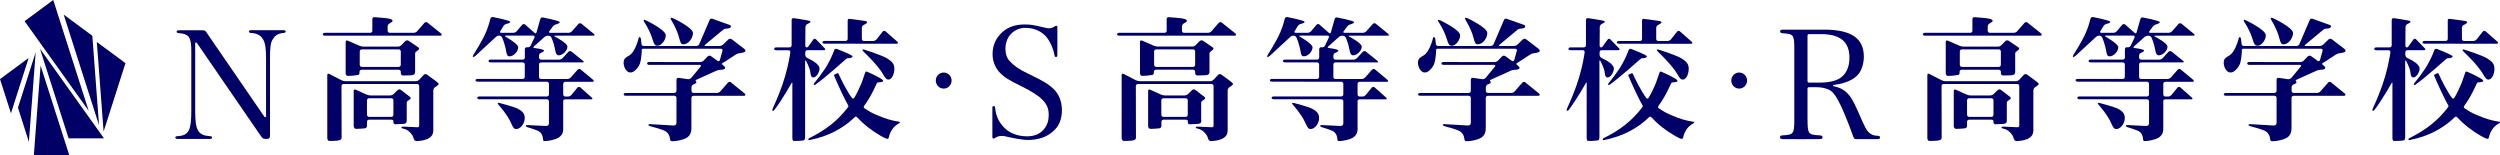 <svg width="290" height="18" viewBox="0 0 290 18" fill="none" xmlns="http://www.w3.org/2000/svg">
<g clip-path="url(#clip0_11339_22091)">
<g clip-path="url(#clip1_11339_22091)">
<path d="M40.99 10.286C40.99 10.286 40.99 10.286 40.995 10.286H40.99ZM46.822 14.368C46.822 14.368 46.315 14.401 45.887 14.415C45.779 14.415 45.635 14.349 45.635 14.235V14.037C45.635 13.952 45.528 13.881 45.398 13.881H42.805C42.675 13.881 42.568 13.989 42.568 14.122V14.6C42.568 14.732 42.494 14.855 42.321 14.888C42.168 14.916 41.451 14.95 41.311 14.95C41.13 14.95 41.028 14.779 41.028 14.647V10.542C41.028 10.409 41.125 10.343 41.246 10.395L42.508 10.967C42.624 11.024 42.824 11.071 42.954 11.071H45.258C45.389 11.071 45.57 10.996 45.663 10.906L46.129 10.447C46.222 10.357 46.385 10.343 46.492 10.419C46.492 10.419 47.055 10.844 47.571 11.246C47.664 11.317 47.664 11.459 47.562 11.525C47.46 11.592 47.306 11.696 47.306 11.696C47.199 11.771 47.181 11.838 47.181 11.946V13.909C47.181 14.15 47.181 14.335 46.808 14.368H46.822ZM45.635 11.639C45.635 11.507 45.528 11.398 45.398 11.398H42.805C42.675 11.398 42.568 11.507 42.568 11.639V13.313C42.568 13.446 42.675 13.554 42.805 13.554H45.398C45.528 13.554 45.635 13.446 45.635 13.313V11.639ZM48.521 5.491C48.651 5.585 48.637 5.699 48.558 5.76C48.446 5.85 48.409 5.879 48.307 5.973C48.218 6.054 48.153 6.091 48.153 6.2V8.338C48.153 8.655 47.925 8.697 47.8 8.721C47.8 8.721 47.204 8.768 46.738 8.759C46.641 8.759 46.496 8.664 46.496 8.527V8.333C46.496 8.22 46.389 8.087 46.259 8.087H41.972C41.842 8.087 41.721 8.177 41.707 8.276C41.693 8.39 41.721 8.584 41.623 8.659C41.586 8.688 41.535 8.697 41.488 8.702C41.088 8.768 40.758 8.801 40.339 8.806C40.194 8.806 40.097 8.655 40.097 8.522V4.857C40.097 4.725 40.194 4.654 40.315 4.706L41.684 5.302C41.8 5.358 42.005 5.406 42.135 5.406H46.175C46.306 5.406 46.482 5.325 46.571 5.226L47.018 4.762C47.111 4.673 47.283 4.654 47.395 4.725C47.395 4.725 48.372 5.387 48.521 5.491ZM46.492 5.968C46.492 5.836 46.385 5.727 46.254 5.727H41.968C41.837 5.727 41.73 5.836 41.73 5.968V7.52C41.73 7.652 41.837 7.761 41.968 7.761H46.254C46.385 7.761 46.492 7.652 46.492 7.52V5.968ZM51.193 3.906C50.997 3.746 49.577 2.615 49.577 2.615C49.475 2.535 49.317 2.554 49.233 2.653L48.386 3.627C48.302 3.727 48.125 3.807 47.995 3.807H45.202C45.072 3.807 44.965 3.698 44.965 3.566V3.069C44.965 2.937 45.058 2.781 45.175 2.724C45.175 2.724 45.542 2.535 45.542 2.426C45.542 2.223 45.147 2.119 44.216 2.053C43.983 2.038 43.429 1.991 43.429 1.991C43.299 1.977 43.192 2.076 43.192 2.209V3.566C43.192 3.698 43.085 3.807 42.954 3.807H37.676C37.546 3.807 37.439 3.883 37.439 3.973C37.439 4.062 37.546 4.138 37.676 4.138H51.137C51.23 4.138 51.281 3.987 51.183 3.911L51.193 3.906ZM50.271 10.461C50.271 10.329 50.364 10.168 50.476 10.107C50.476 10.107 50.881 9.88 50.881 9.728V9.681C50.816 9.615 50.676 9.492 50.569 9.411L49.517 8.641C49.41 8.565 49.247 8.584 49.158 8.678L48.633 9.246C48.544 9.34 48.363 9.421 48.232 9.421H40.059C39.929 9.421 39.729 9.369 39.617 9.307L38.179 8.57C38.063 8.513 37.965 8.57 37.965 8.707V16.023C37.965 16.155 38.044 16.349 38.216 16.349C38.942 16.349 39.273 16.307 39.426 16.25C39.515 16.217 39.627 16.108 39.627 15.976L39.613 9.984C39.613 9.851 39.72 9.742 39.85 9.742H48.391C48.521 9.742 48.628 9.851 48.628 9.984V14.524C48.628 14.656 48.609 14.77 48.423 14.76L46.803 14.689C46.673 14.68 46.566 14.713 46.561 14.765C46.557 14.817 46.622 14.893 46.78 14.921C47.059 14.968 47.306 15.12 47.511 15.309C47.627 15.418 47.734 15.541 47.818 15.673C47.86 15.739 47.902 15.81 47.93 15.886C47.962 15.971 47.981 16.056 48.014 16.141C48.046 16.227 48.107 16.302 48.186 16.34C48.251 16.368 48.321 16.368 48.391 16.364C48.567 16.354 48.74 16.34 48.912 16.312C49.126 16.274 49.349 16.212 49.55 16.132C49.838 16.014 50.113 15.806 50.206 15.489C50.238 15.37 50.262 15.248 50.262 15.129V10.471L50.271 10.461ZM59.891 12.533C59.463 12.348 58.002 11.961 58.002 11.961C57.876 11.928 57.755 11.923 57.736 11.956C57.713 11.984 57.769 12.088 57.857 12.188C57.857 12.188 58.858 13.285 59.282 14.273C59.542 14.86 59.649 14.968 59.891 14.968C60.38 14.968 60.869 14.316 60.869 13.696C60.869 13.171 60.594 12.845 59.891 12.533ZM68.907 3.944C68.842 3.888 67.441 2.748 67.441 2.748C67.338 2.667 67.185 2.682 67.096 2.781L66.342 3.632C66.254 3.731 66.077 3.807 65.947 3.807H63.81C63.68 3.807 63.643 3.722 63.722 3.623L64.113 3.093C64.187 2.984 64.35 2.871 64.476 2.838C64.476 2.838 64.932 2.724 64.932 2.568C64.932 2.398 62.954 2.024 62.954 2.024C62.828 2 62.703 2.086 62.675 2.213L62.237 3.75C62.181 3.906 62.116 3.916 61.953 3.765L60.906 2.842C60.808 2.762 60.655 2.776 60.571 2.875L59.933 3.627C59.849 3.727 59.673 3.807 59.542 3.807H58.141C58.011 3.807 57.965 3.717 58.039 3.608L58.397 3.022C58.462 2.909 58.621 2.795 58.751 2.771C58.751 2.771 59.189 2.691 59.189 2.535C59.189 2.365 57.178 1.977 57.178 1.977C57.052 1.953 56.922 2.038 56.889 2.166C56.889 2.166 56.684 3.031 56.363 3.76C55.921 4.796 54.921 6.347 54.921 6.347C54.851 6.456 54.823 6.574 54.86 6.602C54.897 6.631 55.014 6.593 55.116 6.512L57.499 4.308C57.587 4.209 57.764 4.133 57.895 4.133H57.909C58.039 4.133 58.188 4.233 58.244 4.351C58.244 4.351 58.569 5.046 58.737 6.054C58.798 6.408 58.891 6.536 59.105 6.536C59.575 6.536 60.11 5.978 60.11 5.481C60.11 5.079 58.639 4.252 58.639 4.252C58.528 4.185 58.542 4.133 58.667 4.133H61.855C61.986 4.133 62.051 4.233 62 4.356L61.548 5.302C61.488 5.42 61.334 5.505 61.204 5.491L61.115 5.481C60.985 5.467 60.883 5.566 60.883 5.699V6.673C60.883 6.806 60.776 6.914 60.645 6.914H56.903C56.773 6.914 56.666 6.985 56.666 7.075C56.666 7.165 56.773 7.236 56.903 7.236H60.636C60.766 7.236 60.873 7.34 60.873 7.472V8.915C60.873 9.047 60.766 9.156 60.636 9.156H55.395C55.265 9.156 55.158 9.227 55.158 9.312C55.158 9.397 55.265 9.473 55.395 9.473L63.443 9.482C63.573 9.482 63.68 9.591 63.68 9.724V10.948C63.68 11.081 63.573 11.19 63.443 11.19H55.595C55.465 11.19 55.358 11.261 55.358 11.351C55.358 11.44 55.465 11.516 55.595 11.516H63.443C63.573 11.516 63.68 11.625 63.68 11.757V14.264C63.68 14.458 63.601 14.614 63.345 14.614L61.232 14.51C61.102 14.5 60.994 14.538 60.99 14.595C60.99 14.652 61.083 14.727 61.209 14.76C61.209 14.76 62.4 15.11 62.614 15.3C62.828 15.484 62.963 15.763 62.982 16.089C62.996 16.307 63.042 16.368 63.196 16.368C63.671 16.368 64.476 16.165 64.783 15.98C65.1 15.777 65.23 15.493 65.23 15.493C65.286 15.375 65.332 15.167 65.332 15.039V11.719C65.332 11.611 65.439 11.521 65.57 11.521H68.627C68.721 11.521 68.767 11.436 68.66 11.332C68.6 11.275 67.315 10.135 67.315 10.135C67.213 10.055 67.059 10.069 66.975 10.168L66.286 11.01C66.207 11.114 66.03 11.199 65.905 11.199H65.57C65.411 11.199 65.332 11.062 65.332 10.93V9.733C65.332 9.601 65.439 9.492 65.57 9.492H68.744C68.87 9.492 68.944 9.378 68.8 9.255C68.749 9.213 67.352 8.054 67.352 8.054C67.25 7.974 67.092 7.988 67.003 8.087L66.216 8.981C66.133 9.08 65.956 9.165 65.826 9.165H62.763C62.633 9.165 62.526 9.057 62.526 8.924V7.482C62.526 7.349 62.633 7.241 62.763 7.241H67.627C67.697 7.241 67.757 7.16 67.669 7.089C67.59 7.028 66.286 5.973 66.286 5.973C66.179 5.897 66.021 5.912 65.933 6.011L65.262 6.744C65.174 6.839 64.997 6.919 64.867 6.919H62.763C62.633 6.919 62.526 6.81 62.526 6.678V6.446C62.526 6.314 62.623 6.172 62.749 6.129C62.749 6.129 63.103 6.006 63.103 5.864C63.103 5.694 61.981 5.566 61.981 5.566C61.851 5.552 61.832 5.472 61.935 5.391L63.135 4.313C63.228 4.219 63.41 4.143 63.54 4.143H63.633C63.764 4.143 63.913 4.242 63.968 4.36C63.968 4.36 64.266 5.008 64.401 5.798C64.476 6.247 64.583 6.418 64.83 6.418C65.272 6.418 65.821 5.874 65.821 5.41C65.821 4.994 64.369 4.247 64.369 4.247C64.252 4.185 64.266 4.138 64.392 4.138H68.874C68.967 4.138 69 4.029 68.907 3.949V3.944ZM33.143 3.656C33.143 3.566 33.036 3.5 32.906 3.5H29.108C28.977 3.5 28.87 3.566 28.87 3.656C28.87 3.746 28.977 3.821 29.108 3.821C29.946 3.869 30.29 4.176 30.537 4.611C30.769 4.994 30.863 5.614 30.863 6.867V13.498C30.849 13.592 30.765 13.625 30.686 13.564C30.686 13.564 23.988 3.817 23.909 3.698C23.83 3.58 23.723 3.509 23.485 3.509C23.248 3.509 20.721 3.509 20.721 3.509C20.59 3.509 20.483 3.585 20.483 3.675C20.483 3.765 20.59 3.84 20.721 3.84C22.033 3.94 22.192 4.412 22.192 6.049V12.774C22.192 15.044 21.968 15.73 20.572 15.796C20.442 15.796 20.334 15.862 20.334 15.952C20.334 16.042 20.442 16.118 20.572 16.118H24.37C24.5 16.118 24.607 16.042 24.607 15.952C24.607 15.862 24.5 15.796 24.37 15.796C22.959 15.711 22.643 15.11 22.643 12.906V5.027C22.657 4.933 22.745 4.9 22.825 4.961C22.825 4.961 30.164 15.635 30.299 15.834C30.434 16.032 30.574 16.108 30.737 16.108H31.03C31.193 16.108 31.319 15.999 31.319 15.768C31.319 15.612 31.319 6.739 31.319 6.739C31.319 5.67 31.365 5.004 31.612 4.602C31.877 4.167 32.156 3.883 32.92 3.817C33.041 3.807 33.138 3.755 33.138 3.651L33.143 3.656ZM79.286 5.141C79.821 5.141 80.384 4.46 80.384 3.826C80.384 3.192 78.08 2.114 78.08 2.114C77.964 2.057 77.838 2.043 77.806 2.081C77.773 2.119 77.806 2.242 77.876 2.35C77.876 2.35 78.508 3.329 78.769 4.351C78.937 5.018 79.03 5.141 79.286 5.141ZM76.251 5.311C76.721 5.311 77.229 4.658 77.229 4.086C77.229 3.452 74.925 2.36 74.925 2.36C74.808 2.303 74.692 2.289 74.669 2.327C74.645 2.365 74.683 2.483 74.757 2.592C74.757 2.592 75.385 3.495 75.735 4.687C75.874 5.15 76.009 5.306 76.251 5.306V5.311ZM84.792 9.549C84.689 9.468 84.536 9.482 84.447 9.582L83.554 10.603C83.465 10.703 83.293 10.783 83.163 10.783H80.449C80.319 10.783 80.212 10.674 80.212 10.542V10.121C80.212 9.988 80.31 9.842 80.431 9.794C80.431 9.794 80.789 9.69 80.784 9.534C80.784 9.44 80.589 9.336 80.738 9.27L83.093 8.205C83.209 8.149 83.382 8.101 83.489 8.101C83.889 8.101 84.117 8.026 84.117 7.87C84.117 7.789 84.052 7.728 84.052 7.728C83.959 7.633 83.842 7.524 83.787 7.482C83.731 7.439 83.74 7.368 83.8 7.326C83.861 7.283 84.066 7.16 84.177 7.094L85.332 6.342C85.434 6.262 85.625 6.191 85.755 6.177C85.755 6.177 86.435 6.115 86.463 5.935C86.481 5.822 86.43 5.746 86.319 5.656C86.235 5.59 84.871 4.545 84.871 4.545C84.769 4.465 84.601 4.474 84.508 4.564L83.889 5.164C83.796 5.259 83.614 5.335 83.484 5.335H81.836C81.706 5.335 81.683 5.268 81.79 5.193L83.847 3.481C83.945 3.396 84.08 3.325 84.159 3.325C84.568 3.325 84.764 3.244 84.782 3.074C84.787 3.017 84.759 2.937 84.671 2.904C84.527 2.852 82.614 2.171 82.614 2.171C82.488 2.133 82.353 2.199 82.311 2.327L81.11 5.127C81.05 5.245 80.896 5.339 80.766 5.339H74.669C74.538 5.339 74.422 5.231 74.413 5.098L74.348 4.521C74.32 4.271 74.115 4.242 74.082 4.417C74.05 4.578 73.971 4.833 73.915 4.985C73.803 5.306 73.668 5.618 73.487 5.907C73.398 6.049 73.296 6.191 73.17 6.304C72.942 6.517 72.588 6.593 72.425 6.881C72.286 7.137 72.332 7.463 72.416 7.728C72.504 8.007 72.705 8.319 73.002 8.395C73.221 8.451 73.454 8.352 73.626 8.21C73.803 8.064 73.985 7.86 74.101 7.662C74.31 7.307 74.348 6.872 74.399 6.465C74.427 6.243 74.445 6.02 74.445 5.798C74.445 5.708 74.487 5.656 74.613 5.656H83.628C83.759 5.656 83.838 5.76 83.81 5.888L83.503 6.976C83.461 7.099 83.34 7.137 83.237 7.061L82.46 6.503C82.353 6.427 82.19 6.446 82.097 6.536L81.622 7.033C81.534 7.127 81.352 7.203 81.222 7.203L75.297 7.193C75.167 7.193 75.06 7.269 75.06 7.359C75.06 7.449 75.167 7.524 75.297 7.524H81.18C81.31 7.529 81.352 7.619 81.273 7.723L80.175 9.047C80.086 9.142 79.909 9.203 79.779 9.184L78.704 9.028C78.574 9.014 78.471 9.109 78.471 9.241V10.551C78.471 10.693 78.322 10.788 78.187 10.788H72.579C72.449 10.788 72.342 10.859 72.342 10.948C72.342 11.038 72.449 11.109 72.579 11.109H78.234C78.364 11.114 78.471 11.223 78.471 11.355V14.259C78.471 14.477 78.308 14.571 78.104 14.557C77.81 14.538 75.441 14.401 75.441 14.401C75.311 14.392 75.204 14.429 75.204 14.486C75.204 14.543 75.306 14.614 75.432 14.642C75.432 14.642 77.001 15.035 77.289 15.281C77.536 15.484 77.689 15.763 77.717 16.089C77.75 16.335 77.796 16.383 77.992 16.383C78.541 16.383 79.3 16.198 79.639 15.995C80.016 15.758 80.203 15.422 80.203 14.841V11.355C80.203 11.223 80.31 11.114 80.44 11.114C80.44 11.114 86.249 11.114 86.314 11.114C86.467 11.114 86.528 10.967 86.379 10.844C86.244 10.736 84.787 9.553 84.787 9.553L84.792 9.549ZM101.836 13.398C101.235 13.157 100.84 12.94 100.267 12.547C100.174 12.481 100.165 12.377 100.258 12.254C100.737 11.606 101.133 10.925 101.687 9.714C101.761 9.549 101.827 9.553 101.952 9.549C102.32 9.53 102.446 9.478 102.446 9.355C102.446 9.161 101.119 8.555 100.589 8.319C100.44 8.253 100.388 8.328 100.323 8.527C100.179 8.976 100.086 9.241 99.946 9.615C99.676 10.272 99.397 10.844 99.094 11.351C99.034 11.45 98.908 11.478 98.82 11.355C98.252 10.598 97.554 9.203 97.279 8.579C97.242 8.489 97.182 8.47 97.13 8.494C97.079 8.518 96.86 8.617 96.805 8.641C96.749 8.664 96.735 8.735 96.767 8.811C97.103 9.615 97.94 11.45 98.373 12.192C98.434 12.301 98.429 12.358 98.368 12.438C97.149 14.023 95.799 15.082 93.817 16.056C93.733 16.094 93.761 16.283 93.886 16.255C95.143 15.985 95.934 15.706 96.856 15.238C97.745 14.77 98.503 14.235 99.16 13.578C99.225 13.512 99.337 13.517 99.397 13.578C100.179 14.42 101.049 15.115 102.194 15.777C102.543 15.98 102.837 16.104 102.939 16.104C103.032 16.104 103.093 16.042 103.12 15.872C103.153 15.701 103.228 15.498 103.321 15.3C103.563 14.817 103.861 14.543 104.326 14.278C104.433 14.216 104.396 14.131 104.326 14.122C103.46 13.999 102.739 13.781 101.841 13.394L101.836 13.398ZM95.641 5.07C95.511 5.07 95.404 4.999 95.404 4.909C95.404 4.819 95.511 4.748 95.641 4.748H98.094C98.224 4.748 98.331 4.644 98.331 4.512V2.402C98.317 2.27 98.392 2.175 98.517 2.185C98.517 2.185 99.742 2.327 100.314 2.426C100.542 2.469 100.593 2.525 100.584 2.596C100.565 2.734 100.193 2.89 100.193 2.89C100.072 2.942 99.974 3.093 99.974 3.225V4.512C99.974 4.644 100.081 4.753 100.212 4.753H101.296C101.426 4.753 101.599 4.668 101.682 4.569L102.39 3.67C102.469 3.566 102.618 3.552 102.72 3.632C102.72 3.632 104.005 4.758 104.116 4.857C104.205 4.937 104.168 5.075 104.033 5.075L95.641 5.065V5.07ZM96.772 5.817C96.814 5.694 96.949 5.628 97.07 5.675C97.07 5.675 98.894 6.366 98.894 6.536C98.894 6.659 98.68 6.754 98.378 6.754H98.345C98.271 6.754 98.136 6.834 98.047 6.928C98.047 6.928 95.781 8.967 94.594 9.813C94.51 9.875 94.431 9.865 94.398 9.823C94.375 9.79 94.375 9.742 94.459 9.638C94.459 9.638 95.571 8.305 96.102 7.297C96.516 6.555 96.772 5.817 96.772 5.817ZM102.92 6.782C103.558 7.184 103.744 7.463 103.744 7.993C103.744 8.641 103.423 9.232 103.06 9.232C102.846 9.232 102.711 9.109 102.436 8.612C101.827 7.543 100.184 6.002 100.184 6.002C100.091 5.912 100.025 5.808 100.039 5.77C100.058 5.732 100.17 5.732 100.295 5.77C100.295 5.77 102.264 6.38 102.92 6.787V6.782ZM94.017 8.489C93.956 7.87 93.509 7.085 93.509 7.085C93.444 6.971 93.393 6.985 93.393 7.118V15.905C93.393 16.037 93.37 16.245 93.221 16.283C93.011 16.331 92.383 16.368 92.076 16.349C91.908 16.34 91.913 16.066 91.913 15.848V9.676C91.913 9.544 91.866 9.534 91.811 9.653C91.811 9.653 90.777 11.492 89.856 12.722C89.777 12.826 89.665 12.883 89.618 12.85C89.572 12.821 89.581 12.698 89.637 12.58C89.744 12.358 89.842 12.131 89.939 11.909C90.223 11.261 90.484 10.608 90.721 9.941C90.973 9.227 91.182 8.503 91.354 7.77C91.438 7.401 91.517 7.033 91.582 6.659C91.615 6.474 91.648 6.285 91.676 6.101C91.694 5.968 91.634 5.827 91.485 5.827H90.037C89.907 5.827 89.8 5.751 89.8 5.661C89.8 5.571 89.907 5.495 90.037 5.495H91.587C91.717 5.495 91.829 5.387 91.829 5.254V2.317C91.829 2.185 91.936 2.09 92.062 2.105C92.062 2.105 93.137 2.251 93.695 2.369C93.9 2.412 94.026 2.45 94.012 2.54C93.998 2.63 93.742 2.743 93.649 2.786C93.556 2.828 93.43 2.989 93.43 3.121L93.416 5.297C93.416 5.406 93.472 5.495 93.575 5.495H93.621C93.691 5.495 93.779 5.373 93.831 5.302L94.343 4.587C94.422 4.483 94.561 4.469 94.654 4.559C94.654 4.559 95.627 5.566 95.678 5.618C95.771 5.713 95.734 5.822 95.599 5.822H93.649C93.519 5.822 93.412 5.931 93.412 6.063V6.375C93.412 6.508 93.509 6.659 93.626 6.711L94.273 7.051C94.384 7.118 94.561 7.241 94.659 7.321C94.659 7.321 95.069 7.652 95.069 7.931C95.069 8.414 94.673 8.986 94.338 8.986C94.156 8.986 94.049 8.849 94.017 8.489Z" fill="#000066"/>
<path d="M139.336 13.909V11.946C139.336 11.838 139.354 11.771 139.461 11.696C139.461 11.696 139.61 11.592 139.717 11.525C139.824 11.459 139.82 11.317 139.727 11.246C139.21 10.844 138.647 10.424 138.647 10.419C138.54 10.343 138.377 10.357 138.284 10.447L137.818 10.906C137.725 10.996 137.544 11.071 137.413 11.071H135.11C134.979 11.071 134.779 11.024 134.663 10.967L133.401 10.395C133.28 10.343 133.183 10.414 133.183 10.542V14.647C133.183 14.779 133.28 14.95 133.467 14.95C133.611 14.95 134.328 14.921 134.477 14.888C134.644 14.855 134.723 14.732 134.723 14.6V14.122C134.723 13.989 134.83 13.881 134.961 13.881H137.553C137.683 13.881 137.79 13.952 137.79 14.037V14.235C137.79 14.354 137.935 14.42 138.042 14.415C138.47 14.401 138.977 14.368 138.977 14.368C139.35 14.335 139.35 14.15 139.35 13.909H139.336ZM137.781 13.313C137.781 13.446 137.674 13.554 137.544 13.554H134.951C134.821 13.554 134.714 13.446 134.714 13.313V11.639C134.714 11.507 134.821 11.398 134.951 11.398H137.544C137.674 11.398 137.781 11.507 137.781 11.639V13.313Z" fill="#000066"/>
<path d="M139.54 4.72C139.428 4.654 139.261 4.673 139.163 4.758L138.716 5.221C138.628 5.321 138.451 5.401 138.321 5.401H134.281C134.15 5.401 133.95 5.354 133.829 5.297L132.461 4.701C132.34 4.654 132.242 4.725 132.242 4.852V8.518C132.242 8.65 132.345 8.801 132.484 8.801C132.903 8.797 133.234 8.764 133.634 8.697C133.68 8.688 133.732 8.683 133.769 8.655C133.867 8.579 133.839 8.385 133.853 8.272C133.867 8.172 133.988 8.083 134.118 8.083H138.404C138.535 8.083 138.642 8.21 138.642 8.329V8.522C138.642 8.66 138.786 8.754 138.884 8.754C139.354 8.759 139.945 8.716 139.945 8.716C140.075 8.693 140.299 8.65 140.299 8.333V6.196C140.299 6.087 140.369 6.054 140.452 5.969C140.55 5.874 140.592 5.841 140.704 5.756C140.783 5.694 140.797 5.581 140.666 5.486C140.518 5.382 139.54 4.72 139.54 4.72ZM138.637 7.52C138.637 7.652 138.53 7.761 138.4 7.761H134.113C133.983 7.761 133.876 7.652 133.876 7.52V5.969C133.876 5.836 133.983 5.727 134.113 5.727H138.4C138.53 5.727 138.637 5.836 138.637 5.969V7.52Z" fill="#000066"/>
<path d="M143.334 3.906C143.138 3.746 141.718 2.615 141.718 2.615C141.616 2.535 141.458 2.554 141.374 2.653L140.527 3.627C140.443 3.727 140.266 3.807 140.136 3.807H137.343C137.213 3.807 137.106 3.698 137.106 3.566V3.069C137.106 2.937 137.199 2.781 137.316 2.724C137.316 2.724 137.683 2.535 137.683 2.426C137.683 2.223 137.288 2.119 136.357 2.053C136.124 2.038 135.57 1.991 135.57 1.991C135.44 1.977 135.333 2.076 135.333 2.209V3.566C135.333 3.698 135.226 3.807 135.095 3.807H129.817C129.687 3.807 129.58 3.883 129.58 3.973C129.58 4.063 129.687 4.138 129.817 4.138H143.278C143.371 4.138 143.422 3.987 143.324 3.911L143.334 3.906Z" fill="#000066"/>
<path d="M142.417 10.461C142.417 10.329 142.51 10.168 142.622 10.107C142.622 10.107 143.027 9.88 143.027 9.728V9.681C142.961 9.615 142.822 9.492 142.715 9.412L141.663 8.641C141.556 8.565 141.393 8.584 141.304 8.678L140.778 9.246C140.69 9.341 140.509 9.421 140.378 9.421H132.205C132.075 9.421 131.875 9.369 131.763 9.307L130.325 8.57C130.209 8.513 130.111 8.57 130.111 8.707V16.023C130.111 16.156 130.19 16.349 130.362 16.349C131.088 16.349 131.419 16.307 131.572 16.25C131.661 16.217 131.772 16.108 131.772 15.976L131.758 9.984C131.758 9.851 131.866 9.743 131.996 9.743H140.536C140.667 9.743 140.774 9.851 140.774 9.984V14.524C140.774 14.656 140.755 14.77 140.569 14.76L138.949 14.69C138.819 14.68 138.712 14.713 138.707 14.765C138.703 14.817 138.768 14.893 138.926 14.921C139.205 14.969 139.452 15.12 139.657 15.309C139.773 15.418 139.88 15.541 139.964 15.673C140.006 15.739 140.048 15.81 140.076 15.886C140.108 15.971 140.127 16.056 140.159 16.141C140.192 16.227 140.253 16.302 140.332 16.34C140.397 16.368 140.467 16.368 140.536 16.364C140.713 16.354 140.886 16.34 141.058 16.312C141.272 16.274 141.495 16.212 141.695 16.132C141.984 16.014 142.259 15.806 142.352 15.489C142.384 15.37 142.408 15.248 142.408 15.129V10.471L142.417 10.461Z" fill="#000066"/>
<path d="M152.037 12.533C151.609 12.348 150.148 11.961 150.148 11.961C150.022 11.928 149.901 11.923 149.882 11.956C149.859 11.984 149.915 12.088 150.003 12.188C150.003 12.188 151.004 13.285 151.427 14.273C151.688 14.86 151.795 14.969 152.037 14.969C152.526 14.969 153.015 14.316 153.015 13.696C153.015 13.171 152.74 12.845 152.037 12.533Z" fill="#000066"/>
<path d="M161.052 3.944C160.987 3.888 159.586 2.748 159.586 2.748C159.484 2.667 159.33 2.682 159.242 2.781L158.488 3.632C158.4 3.731 158.223 3.807 158.092 3.807H155.956C155.826 3.807 155.788 3.722 155.868 3.623L156.259 3.093C156.333 2.984 156.496 2.871 156.622 2.838C156.622 2.838 157.078 2.724 157.078 2.568C157.078 2.398 155.1 2.024 155.1 2.024C154.974 2 154.848 2.086 154.82 2.213L154.383 3.75C154.327 3.906 154.262 3.916 154.099 3.765L153.052 2.842C152.954 2.762 152.8 2.776 152.717 2.875L152.079 3.627C151.995 3.727 151.818 3.807 151.688 3.807H150.287C150.157 3.807 150.11 3.717 150.185 3.608L150.543 3.022C150.608 2.909 150.766 2.795 150.897 2.771C150.897 2.771 151.334 2.691 151.334 2.535C151.334 2.365 149.324 1.977 149.324 1.977C149.198 1.953 149.068 2.038 149.035 2.166C149.035 2.166 148.83 3.031 148.509 3.76C148.067 4.796 147.066 6.347 147.066 6.347C146.996 6.456 146.969 6.574 147.006 6.602C147.043 6.631 147.159 6.593 147.262 6.512L149.645 4.308C149.733 4.209 149.91 4.133 150.04 4.133H150.054C150.185 4.133 150.334 4.233 150.389 4.351C150.389 4.351 150.715 5.046 150.883 6.054C150.943 6.408 151.036 6.536 151.251 6.536C151.721 6.536 152.256 5.978 152.256 5.481C152.256 5.079 150.785 4.252 150.785 4.252C150.673 4.185 150.687 4.133 150.813 4.133H154.001C154.132 4.133 154.197 4.233 154.145 4.356L153.694 5.302C153.634 5.42 153.48 5.505 153.35 5.491L153.261 5.481C153.131 5.467 153.028 5.566 153.028 5.699V6.673C153.028 6.806 152.921 6.914 152.791 6.914H149.049C148.919 6.914 148.812 6.985 148.812 7.075C148.812 7.165 148.919 7.236 149.049 7.236H152.782C152.912 7.236 153.019 7.34 153.019 7.472V8.915C153.019 9.047 152.912 9.156 152.782 9.156H147.541C147.411 9.156 147.304 9.227 147.304 9.312C147.304 9.397 147.411 9.473 147.541 9.473L155.588 9.482C155.719 9.482 155.826 9.591 155.826 9.724V10.948C155.826 11.081 155.719 11.19 155.588 11.19H147.741C147.611 11.19 147.504 11.261 147.504 11.351C147.504 11.44 147.611 11.516 147.741 11.516H155.588C155.719 11.516 155.826 11.625 155.826 11.757V14.264C155.826 14.458 155.747 14.614 155.491 14.614L153.378 14.51C153.247 14.5 153.14 14.538 153.136 14.595C153.136 14.652 153.229 14.727 153.354 14.76C153.354 14.76 154.546 15.11 154.76 15.3C154.974 15.484 155.109 15.763 155.128 16.089C155.142 16.307 155.188 16.368 155.342 16.368C155.816 16.368 156.622 16.165 156.929 15.98C157.245 15.777 157.376 15.493 157.376 15.493C157.431 15.375 157.478 15.167 157.478 15.039V11.719C157.478 11.611 157.585 11.521 157.715 11.521H160.773C160.866 11.521 160.913 11.436 160.806 11.332C160.745 11.275 159.461 10.135 159.461 10.135C159.358 10.055 159.205 10.069 159.121 10.168L158.432 11.01C158.353 11.114 158.176 11.199 158.05 11.199H157.715C157.557 11.199 157.478 11.062 157.478 10.93V9.733C157.478 9.601 157.585 9.492 157.715 9.492H160.89C161.015 9.492 161.09 9.378 160.945 9.255C160.894 9.213 159.498 8.054 159.498 8.054C159.396 7.974 159.237 7.988 159.149 8.087L158.362 8.981C158.279 9.08 158.102 9.165 157.971 9.165H154.909C154.778 9.165 154.671 9.057 154.671 8.924V7.482C154.671 7.349 154.778 7.241 154.909 7.241H159.773C159.842 7.241 159.903 7.16 159.814 7.089C159.735 7.028 158.432 5.973 158.432 5.973C158.325 5.897 158.167 5.912 158.078 6.011L157.408 6.744C157.32 6.839 157.143 6.919 157.013 6.919H154.909C154.778 6.919 154.671 6.81 154.671 6.678V6.446C154.671 6.314 154.769 6.172 154.895 6.129C154.895 6.129 155.249 6.006 155.249 5.864C155.249 5.694 154.127 5.566 154.127 5.566C153.997 5.552 153.978 5.472 154.08 5.391L155.281 4.313C155.374 4.219 155.556 4.143 155.686 4.143H155.779C155.909 4.143 156.058 4.242 156.114 4.36C156.114 4.36 156.412 5.008 156.547 5.798C156.622 6.247 156.729 6.418 156.975 6.418C157.417 6.418 157.967 5.874 157.967 5.41C157.967 4.994 156.515 4.247 156.515 4.247C156.398 4.185 156.412 4.138 156.538 4.138H161.02C161.113 4.138 161.146 4.029 161.052 3.949V3.944Z" fill="#000066"/>
<path d="M171.432 5.141C171.967 5.141 172.53 4.46 172.53 3.826C172.53 3.192 170.226 2.114 170.226 2.114C170.11 2.057 169.984 2.043 169.952 2.081C169.919 2.119 169.952 2.242 170.021 2.35C170.021 2.35 170.654 3.329 170.915 4.351C171.083 5.018 171.176 5.141 171.432 5.141Z" fill="#000066"/>
<path d="M168.397 5.311C168.868 5.311 169.375 4.658 169.375 4.086C169.375 3.452 167.071 2.36 167.071 2.36C166.955 2.303 166.838 2.289 166.815 2.327C166.792 2.365 166.829 2.483 166.903 2.592C166.903 2.592 167.532 3.495 167.881 4.687C168.02 5.15 168.155 5.306 168.397 5.306V5.311Z" fill="#000066"/>
<path d="M176.938 9.549C176.835 9.468 176.682 9.482 176.593 9.582L175.7 10.603C175.611 10.703 175.439 10.783 175.309 10.783H172.595C172.465 10.783 172.358 10.674 172.358 10.542V10.121C172.358 9.988 172.456 9.842 172.577 9.794C172.577 9.794 172.935 9.69 172.931 9.534C172.931 9.44 172.735 9.336 172.884 9.27L175.239 8.205C175.355 8.149 175.528 8.101 175.635 8.101C176.035 8.101 176.263 8.026 176.263 7.87C176.263 7.789 176.198 7.728 176.198 7.728C176.105 7.633 175.988 7.524 175.933 7.482C175.877 7.439 175.886 7.368 175.947 7.326C176.007 7.283 176.212 7.16 176.324 7.094L177.478 6.342C177.58 6.262 177.771 6.191 177.901 6.177C177.901 6.177 178.581 6.115 178.609 5.935C178.627 5.822 178.576 5.746 178.465 5.656C178.381 5.59 177.017 4.545 177.017 4.545C176.915 4.464 176.747 4.474 176.654 4.564L176.035 5.164C175.942 5.259 175.76 5.335 175.63 5.335H173.982C173.852 5.335 173.829 5.268 173.936 5.193L175.993 3.481C176.091 3.396 176.226 3.325 176.305 3.325C176.714 3.325 176.91 3.244 176.929 3.074C176.933 3.017 176.905 2.937 176.817 2.904C176.673 2.852 174.76 2.171 174.76 2.171C174.634 2.133 174.499 2.199 174.457 2.327L173.256 5.127C173.196 5.245 173.042 5.339 172.912 5.339H166.815C166.684 5.339 166.568 5.231 166.559 5.098L166.494 4.521C166.466 4.271 166.261 4.242 166.228 4.417C166.196 4.578 166.117 4.833 166.061 4.985C165.949 5.306 165.814 5.618 165.633 5.907C165.544 6.049 165.442 6.191 165.316 6.304C165.088 6.517 164.734 6.593 164.571 6.881C164.432 7.137 164.478 7.463 164.562 7.728C164.651 8.007 164.851 8.319 165.149 8.395C165.367 8.451 165.6 8.352 165.772 8.21C165.949 8.064 166.131 7.86 166.247 7.662C166.456 7.307 166.494 6.872 166.545 6.465C166.573 6.243 166.591 6.02 166.591 5.798C166.591 5.708 166.633 5.656 166.759 5.656H175.774C175.905 5.656 175.984 5.76 175.956 5.888L175.649 6.976C175.607 7.099 175.486 7.137 175.383 7.061L174.606 6.503C174.499 6.427 174.336 6.446 174.243 6.536L173.768 7.033C173.68 7.127 173.498 7.203 173.368 7.203L167.443 7.193C167.313 7.193 167.206 7.269 167.206 7.359C167.206 7.449 167.313 7.524 167.443 7.524H173.326C173.456 7.529 173.498 7.619 173.419 7.723L172.321 9.047C172.232 9.142 172.056 9.203 171.925 9.184L170.85 9.028C170.72 9.014 170.617 9.109 170.617 9.241V10.551C170.617 10.693 170.468 10.788 170.333 10.788H164.725C164.595 10.788 164.488 10.859 164.488 10.948C164.488 11.038 164.595 11.109 164.725 11.109H170.38C170.51 11.114 170.617 11.223 170.617 11.355V14.259C170.617 14.477 170.454 14.571 170.25 14.557C169.956 14.538 167.587 14.401 167.587 14.401C167.457 14.391 167.35 14.429 167.35 14.486C167.35 14.543 167.452 14.614 167.578 14.642C167.578 14.642 169.147 15.035 169.435 15.281C169.682 15.484 169.835 15.763 169.863 16.089C169.896 16.335 169.942 16.383 170.138 16.383C170.687 16.383 171.446 16.198 171.786 15.995C172.163 15.758 172.349 15.422 172.349 14.841V11.355C172.349 11.223 172.456 11.114 172.586 11.114C172.586 11.114 178.395 11.114 178.46 11.114C178.613 11.114 178.674 10.967 178.525 10.844C178.39 10.736 176.933 9.553 176.933 9.553L176.938 9.549Z" fill="#000066"/>
<path d="M122.324 6.441C122.194 5.647 121.877 5.004 121.575 4.545C121.044 3.732 120.053 3.23 118.959 3.23C118.159 3.23 117.568 3.58 117.149 4.077C116.818 4.483 116.627 5.051 116.627 5.633C116.627 6.214 116.776 6.754 117.177 7.141C117.577 7.567 118.066 7.978 119.285 8.56C120.923 9.341 121.57 9.714 122.18 10.282C122.841 10.901 123.181 11.809 123.181 12.76C123.181 13.876 122.841 14.656 122.129 15.262C121.379 15.914 120.425 16.236 119.192 16.236C118.531 16.236 117.093 15.929 116.925 15.886C116.758 15.843 116.455 15.768 116.26 15.768C116.097 15.768 115.934 15.777 115.776 15.829C115.65 15.867 115.534 15.929 115.427 15.999C115.394 16.023 115.357 16.042 115.32 16.061C115.268 16.08 115.217 16.089 115.175 16.052C115.138 16.023 115.115 15.971 115.115 15.924V12.495C115.115 12.391 115.152 12.306 115.259 12.301C115.361 12.296 115.422 12.372 115.431 12.467C115.534 13.621 115.985 14.278 116.488 14.803C117.093 15.437 118.042 15.815 119.155 15.815C120.267 15.815 121.016 15.319 121.421 14.486C121.58 14.183 121.649 13.762 121.649 13.285C121.649 12.046 120.919 11.209 118.517 10.022C116.967 9.26 116.558 9 116.022 8.47C115.455 7.912 115.138 7.104 115.138 6.281C115.138 5.217 115.543 4.398 116.255 3.741C116.953 3.121 117.768 2.838 118.88 2.838C119.578 2.838 119.839 2.894 120.993 3.159C121.147 3.197 121.305 3.24 121.463 3.263C121.668 3.292 121.868 3.296 122.064 3.211C122.18 3.164 122.278 3.098 122.389 3.036C122.436 3.013 122.482 2.989 122.534 2.989C122.617 2.989 122.655 3.055 122.655 3.136V6.375C122.655 6.517 122.604 6.616 122.492 6.616C122.408 6.616 122.352 6.545 122.334 6.446L122.324 6.441Z" fill="#000066"/>
<path d="M196.467 14.127C196.537 14.136 196.574 14.221 196.467 14.283C196.002 14.547 195.704 14.826 195.462 15.304C195.369 15.508 195.294 15.706 195.262 15.876C195.234 16.047 195.169 16.108 195.08 16.108C194.973 16.108 194.685 15.985 194.336 15.782C193.186 15.12 192.316 14.425 191.538 13.583C191.483 13.521 191.371 13.516 191.301 13.583C190.645 14.24 189.886 14.774 188.997 15.243C188.076 15.711 187.284 15.99 186.028 16.259C185.902 16.288 185.879 16.099 185.958 16.061C187.941 15.087 189.29 14.027 190.51 12.443C190.57 12.362 190.58 12.301 190.515 12.197C190.082 11.454 189.244 9.619 188.909 8.815C188.876 8.74 188.895 8.674 188.946 8.645C188.997 8.617 189.221 8.522 189.272 8.499C189.323 8.475 189.379 8.499 189.421 8.584C189.695 9.208 190.398 10.603 190.961 11.36C191.05 11.478 191.175 11.454 191.236 11.355C191.538 10.844 191.822 10.272 192.088 9.619C192.227 9.246 192.32 8.981 192.465 8.532C192.53 8.328 192.581 8.257 192.73 8.324C193.261 8.56 194.587 9.165 194.587 9.359C194.587 9.478 194.461 9.534 194.094 9.553C193.968 9.558 193.903 9.553 193.828 9.719C193.275 10.925 192.879 11.611 192.4 12.258C192.306 12.381 192.316 12.485 192.409 12.552C192.981 12.944 193.377 13.162 193.977 13.403C194.876 13.791 195.597 14.004 196.463 14.131L196.467 14.127ZM196.179 5.079C196.314 5.079 196.356 4.942 196.263 4.862C196.151 4.762 194.866 3.637 194.866 3.637C194.769 3.552 194.62 3.571 194.536 3.675L193.828 4.573C193.745 4.677 193.572 4.758 193.442 4.758H192.358C192.227 4.758 192.12 4.649 192.12 4.516V3.23C192.12 3.098 192.218 2.946 192.339 2.894C192.339 2.894 192.711 2.738 192.73 2.601C192.739 2.525 192.688 2.473 192.46 2.431C191.892 2.331 190.663 2.19 190.663 2.19C190.533 2.175 190.459 2.275 190.477 2.407V4.516C190.477 4.649 190.37 4.758 190.24 4.758H187.787C187.657 4.758 187.55 4.829 187.55 4.914C187.55 4.999 187.657 5.074 187.787 5.074L196.179 5.084V5.079ZM188.248 7.297C187.717 8.305 186.605 9.638 186.605 9.638C186.521 9.738 186.521 9.79 186.544 9.823C186.577 9.865 186.656 9.875 186.74 9.813C187.927 8.967 190.193 6.928 190.193 6.928C190.282 6.834 190.417 6.753 190.491 6.753H190.524C190.826 6.753 191.04 6.659 191.04 6.536C191.04 6.366 189.216 5.675 189.216 5.675C189.095 5.628 188.96 5.694 188.918 5.817C188.918 5.817 188.662 6.55 188.248 7.297ZM192.441 5.77C192.316 5.732 192.199 5.732 192.185 5.77C192.171 5.808 192.232 5.912 192.33 6.001C192.33 6.001 193.968 7.543 194.582 8.612C194.857 9.109 194.992 9.232 195.206 9.232C195.574 9.232 195.89 8.64 195.89 7.993C195.89 7.468 195.709 7.184 195.066 6.782C194.41 6.38 192.441 5.765 192.441 5.765V5.77ZM186.479 8.986C186.814 8.986 187.21 8.413 187.21 7.931C187.21 7.652 186.8 7.321 186.8 7.321C186.698 7.241 186.526 7.118 186.414 7.051L185.767 6.711C185.651 6.659 185.553 6.507 185.553 6.375V6.063C185.553 5.931 185.66 5.822 185.79 5.822H187.741C187.876 5.822 187.913 5.718 187.82 5.618C187.768 5.566 186.796 4.559 186.796 4.559C186.703 4.469 186.558 4.483 186.484 4.587L185.972 5.301C185.921 5.372 185.832 5.495 185.762 5.495H185.716C185.614 5.495 185.558 5.401 185.558 5.297L185.572 3.121C185.572 2.989 185.702 2.833 185.79 2.785C185.879 2.738 186.135 2.629 186.153 2.54C186.172 2.45 186.046 2.412 185.837 2.369C185.278 2.256 184.203 2.104 184.203 2.104C184.073 2.09 183.971 2.185 183.971 2.317V5.254C183.971 5.387 183.859 5.495 183.729 5.495H182.179C182.048 5.495 181.941 5.571 181.941 5.661C181.941 5.751 182.048 5.826 182.179 5.826H183.626C183.775 5.826 183.836 5.968 183.817 6.101C183.789 6.29 183.761 6.474 183.724 6.659C183.659 7.032 183.584 7.401 183.496 7.77C183.324 8.508 183.114 9.232 182.863 9.941C182.63 10.608 182.365 11.261 182.081 11.908C181.983 12.135 181.885 12.363 181.778 12.58C181.723 12.698 181.713 12.821 181.76 12.85C181.806 12.878 181.918 12.826 181.997 12.722C182.919 11.492 183.952 9.653 183.952 9.653C184.008 9.534 184.054 9.544 184.054 9.676V15.848C184.054 16.07 184.05 16.34 184.217 16.349C184.524 16.368 185.153 16.326 185.362 16.283C185.516 16.25 185.534 16.037 185.534 15.905V7.118C185.534 6.985 185.586 6.971 185.651 7.084C185.651 7.084 186.098 7.87 186.158 8.489C186.186 8.844 186.293 8.986 186.479 8.986Z" fill="#000066"/>
<path d="M109.469 10.277C109.976 10.277 110.386 9.86 110.386 9.345C110.386 8.831 109.976 8.414 109.469 8.414C108.963 8.414 108.552 8.831 108.552 9.345C108.552 9.86 108.963 10.277 109.469 10.277Z" fill="#000066"/>
<path d="M226.599 10.286C226.599 10.286 226.599 10.286 226.603 10.286H226.599ZM232.431 14.368C232.431 14.368 231.923 14.401 231.495 14.415C231.388 14.415 231.244 14.349 231.244 14.235V14.037C231.244 13.952 231.137 13.881 231.006 13.881H228.414C228.284 13.881 228.177 13.989 228.177 14.122V14.6C228.177 14.732 228.102 14.855 227.93 14.888C227.776 14.916 227.06 14.95 226.92 14.95C226.738 14.95 226.636 14.779 226.636 14.647V10.542C226.636 10.409 226.734 10.343 226.855 10.395L228.116 10.967C228.232 11.024 228.433 11.071 228.563 11.071H230.867C230.997 11.071 231.179 10.996 231.272 10.906L231.737 10.447C231.83 10.357 231.993 10.343 232.1 10.419C232.1 10.419 232.663 10.844 233.18 11.246C233.273 11.317 233.273 11.459 233.171 11.525C233.068 11.592 232.915 11.696 232.915 11.696C232.808 11.771 232.789 11.838 232.789 11.946V13.909C232.789 14.15 232.789 14.335 232.417 14.368H232.431ZM231.244 11.639C231.244 11.507 231.137 11.398 231.006 11.398H228.414C228.284 11.398 228.177 11.507 228.177 11.639V13.313C228.177 13.446 228.284 13.554 228.414 13.554H231.006C231.137 13.554 231.244 13.446 231.244 13.313V11.639ZM234.129 5.491C234.26 5.585 234.246 5.699 234.167 5.76C234.055 5.85 234.018 5.879 233.915 5.973C233.827 6.054 233.762 6.091 233.762 6.2V8.338C233.762 8.655 233.534 8.697 233.408 8.721C233.408 8.721 232.812 8.768 232.347 8.759C232.249 8.759 232.105 8.664 232.105 8.527V8.333C232.105 8.22 231.998 8.087 231.867 8.087H227.581C227.451 8.087 227.329 8.177 227.316 8.276C227.302 8.39 227.33 8.584 227.232 8.659C227.195 8.688 227.143 8.697 227.097 8.702C226.697 8.768 226.366 8.801 225.947 8.806C225.803 8.806 225.705 8.655 225.705 8.522V4.857C225.705 4.725 225.803 4.654 225.924 4.706L227.292 5.302C227.409 5.358 227.613 5.406 227.744 5.406H231.784C231.914 5.406 232.091 5.325 232.179 5.226L232.626 4.762C232.719 4.673 232.891 4.654 233.003 4.725C233.003 4.725 233.98 5.387 234.129 5.491ZM232.1 5.968C232.1 5.836 231.993 5.727 231.863 5.727H227.576C227.446 5.727 227.339 5.836 227.339 5.968V7.52C227.339 7.652 227.446 7.761 227.576 7.761H231.863C231.993 7.761 232.1 7.652 232.1 7.52V5.968ZM236.801 3.906C236.606 3.746 235.186 2.615 235.186 2.615C235.084 2.535 234.925 2.554 234.842 2.653L233.994 3.627C233.911 3.727 233.734 3.807 233.603 3.807H230.811C230.681 3.807 230.574 3.698 230.574 3.566V3.069C230.574 2.937 230.667 2.781 230.783 2.724C230.783 2.724 231.151 2.535 231.151 2.426C231.151 2.223 230.755 2.119 229.824 2.053C229.591 2.038 229.038 1.991 229.038 1.991C228.907 1.977 228.8 2.076 228.8 2.209V3.566C228.8 3.698 228.693 3.807 228.563 3.807H223.285C223.155 3.807 223.048 3.883 223.048 3.973C223.048 4.062 223.155 4.138 223.285 4.138H236.745C236.838 4.138 236.889 3.987 236.792 3.911L236.801 3.906ZM235.879 10.461C235.879 10.329 235.973 10.168 236.084 10.107C236.084 10.107 236.489 9.88 236.489 9.728V9.681C236.424 9.615 236.284 9.492 236.177 9.411L235.125 8.641C235.018 8.565 234.856 8.584 234.767 8.678L234.241 9.246C234.153 9.34 233.971 9.421 233.841 9.421H225.668C225.538 9.421 225.337 9.369 225.226 9.307L223.788 8.57C223.671 8.513 223.573 8.57 223.573 8.707V16.023C223.573 16.155 223.653 16.349 223.825 16.349C224.551 16.349 224.881 16.307 225.035 16.25C225.123 16.217 225.235 16.108 225.235 15.976L225.221 9.984C225.221 9.851 225.328 9.742 225.458 9.742H233.999C234.129 9.742 234.236 9.851 234.236 9.984V14.524C234.236 14.656 234.218 14.77 234.032 14.76L232.412 14.689C232.282 14.68 232.175 14.713 232.17 14.765C232.165 14.817 232.23 14.893 232.389 14.921C232.668 14.968 232.915 15.12 233.119 15.309C233.236 15.418 233.343 15.541 233.427 15.673C233.469 15.739 233.51 15.81 233.538 15.886C233.571 15.971 233.59 16.056 233.622 16.141C233.655 16.227 233.715 16.302 233.794 16.34C233.859 16.368 233.929 16.368 233.999 16.364C234.176 16.354 234.348 16.34 234.52 16.312C234.734 16.274 234.958 16.212 235.158 16.132C235.447 16.014 235.721 15.806 235.814 15.489C235.847 15.37 235.87 15.248 235.87 15.129V10.471L235.879 10.461ZM245.5 12.533C245.072 12.348 243.61 11.961 243.61 11.961C243.485 11.928 243.364 11.923 243.345 11.956C243.322 11.984 243.378 12.088 243.466 12.188C243.466 12.188 244.467 13.285 244.89 14.273C245.151 14.86 245.258 14.968 245.5 14.968C245.989 14.968 246.477 14.316 246.477 13.696C246.477 13.171 246.203 12.845 245.5 12.533ZM254.515 3.944C254.45 3.888 253.049 2.748 253.049 2.748C252.947 2.667 252.793 2.682 252.705 2.781L251.951 3.632C251.862 3.731 251.685 3.807 251.555 3.807H249.419C249.288 3.807 249.251 3.722 249.33 3.623L249.721 3.093C249.796 2.984 249.959 2.871 250.084 2.838C250.084 2.838 250.54 2.724 250.54 2.568C250.54 2.398 248.562 2.024 248.562 2.024C248.437 2 248.311 2.086 248.283 2.213L247.846 3.75C247.79 3.906 247.725 3.916 247.562 3.765L246.515 2.842C246.417 2.762 246.263 2.776 246.179 2.875L245.542 3.627C245.458 3.727 245.281 3.807 245.151 3.807H243.75C243.62 3.807 243.573 3.717 243.647 3.608L244.006 3.022C244.071 2.909 244.229 2.795 244.36 2.771C244.36 2.771 244.797 2.691 244.797 2.535C244.797 2.365 242.786 1.977 242.786 1.977C242.661 1.953 242.53 2.038 242.498 2.166C242.498 2.166 242.293 3.031 241.972 3.76C241.53 4.796 240.529 6.347 240.529 6.347C240.459 6.456 240.431 6.574 240.469 6.602C240.506 6.631 240.622 6.593 240.725 6.512L243.108 4.308C243.196 4.209 243.373 4.133 243.503 4.133H243.517C243.647 4.133 243.796 4.233 243.852 4.351C243.852 4.351 244.178 5.046 244.346 6.054C244.406 6.408 244.499 6.536 244.713 6.536C245.183 6.536 245.719 5.978 245.719 5.481C245.719 5.079 244.248 4.252 244.248 4.252C244.136 4.185 244.15 4.133 244.276 4.133H247.464C247.594 4.133 247.659 4.233 247.608 4.356L247.157 5.302C247.096 5.42 246.943 5.505 246.812 5.491L246.724 5.481C246.594 5.467 246.491 5.566 246.491 5.699V6.673C246.491 6.806 246.384 6.914 246.254 6.914H242.512C242.381 6.914 242.274 6.985 242.274 7.075C242.274 7.165 242.381 7.236 242.512 7.236H246.245C246.375 7.236 246.482 7.34 246.482 7.472V8.915C246.482 9.047 246.375 9.156 246.245 9.156H241.004C240.874 9.156 240.766 9.227 240.766 9.312C240.766 9.397 240.874 9.473 241.004 9.473L249.051 9.482C249.181 9.482 249.288 9.591 249.288 9.724V10.948C249.288 11.081 249.181 11.19 249.051 11.19H241.204C241.074 11.19 240.967 11.261 240.967 11.351C240.967 11.44 241.074 11.516 241.204 11.516H249.051C249.181 11.516 249.288 11.625 249.288 11.757V14.264C249.288 14.458 249.209 14.614 248.953 14.614L246.84 14.51C246.71 14.5 246.603 14.538 246.598 14.595C246.598 14.652 246.691 14.727 246.817 14.76C246.817 14.76 248.009 15.11 248.223 15.3C248.437 15.484 248.572 15.763 248.59 16.089C248.604 16.307 248.651 16.368 248.804 16.368C249.279 16.368 250.084 16.165 250.392 15.98C250.708 15.777 250.838 15.493 250.838 15.493C250.894 15.375 250.941 15.167 250.941 15.039V11.719C250.941 11.611 251.048 11.521 251.178 11.521H254.236C254.329 11.521 254.376 11.436 254.269 11.332C254.208 11.275 252.923 10.135 252.923 10.135C252.821 10.055 252.667 10.069 252.584 10.168L251.895 11.01C251.816 11.114 251.639 11.199 251.513 11.199H251.178C251.02 11.199 250.941 11.062 250.941 10.93V9.733C250.941 9.601 251.048 9.492 251.178 9.492H254.352C254.478 9.492 254.552 9.378 254.408 9.255C254.357 9.213 252.961 8.054 252.961 8.054C252.858 7.974 252.7 7.988 252.612 8.087L251.825 8.981C251.741 9.08 251.564 9.165 251.434 9.165H248.372C248.241 9.165 248.134 9.057 248.134 8.924V7.482C248.134 7.349 248.241 7.241 248.372 7.241H253.235C253.305 7.241 253.366 7.16 253.277 7.089C253.198 7.028 251.895 5.973 251.895 5.973C251.788 5.897 251.63 5.912 251.541 6.011L250.871 6.744C250.783 6.839 250.606 6.919 250.475 6.919H248.372C248.241 6.919 248.134 6.81 248.134 6.678V6.446C248.134 6.314 248.232 6.172 248.358 6.129C248.358 6.129 248.711 6.006 248.711 5.864C248.711 5.694 247.59 5.566 247.59 5.566C247.459 5.552 247.441 5.472 247.543 5.391L248.744 4.313C248.837 4.219 249.019 4.143 249.149 4.143H249.242C249.372 4.143 249.521 4.242 249.577 4.36C249.577 4.36 249.875 5.008 250.01 5.798C250.084 6.247 250.191 6.418 250.438 6.418C250.88 6.418 251.429 5.874 251.429 5.41C251.429 4.994 249.977 4.247 249.977 4.247C249.861 4.185 249.875 4.138 250.001 4.138H254.483C254.576 4.138 254.608 4.029 254.515 3.949V3.944ZM264.894 5.141C265.43 5.141 265.993 4.46 265.993 3.826C265.993 3.192 263.689 2.114 263.689 2.114C263.573 2.057 263.447 2.043 263.414 2.081C263.382 2.119 263.414 2.242 263.484 2.35C263.484 2.35 264.117 3.329 264.378 4.351C264.545 5.018 264.638 5.141 264.894 5.141ZM261.86 5.311C262.33 5.311 262.837 4.658 262.837 4.086C262.837 3.452 260.533 2.36 260.533 2.36C260.417 2.303 260.301 2.289 260.277 2.327C260.254 2.365 260.291 2.483 260.366 2.592C260.366 2.592 260.994 3.495 261.343 4.687C261.483 5.15 261.618 5.306 261.86 5.306V5.311ZM270.405 9.549C270.303 9.468 270.149 9.482 270.061 9.582L269.167 10.603C269.079 10.703 268.906 10.783 268.776 10.783H266.063C265.932 10.783 265.825 10.674 265.825 10.542V10.121C265.825 9.988 265.923 9.842 266.044 9.794C266.044 9.794 266.402 9.69 266.398 9.534C266.398 9.44 266.202 9.336 266.351 9.27L268.706 8.205C268.823 8.149 268.995 8.101 269.102 8.101C269.502 8.101 269.73 8.026 269.73 7.87C269.73 7.789 269.665 7.728 269.665 7.728C269.572 7.633 269.456 7.524 269.4 7.482C269.344 7.439 269.353 7.368 269.414 7.326C269.474 7.283 269.679 7.16 269.791 7.094L270.945 6.342C271.047 6.262 271.238 6.191 271.368 6.177C271.368 6.177 272.048 6.115 272.076 5.935C272.095 5.822 272.043 5.746 271.932 5.656C271.848 5.59 270.484 4.545 270.484 4.545C270.382 4.465 270.214 4.474 270.121 4.564L269.502 5.164C269.409 5.259 269.227 5.335 269.097 5.335H267.45C267.319 5.335 267.296 5.268 267.403 5.193L269.46 3.481C269.558 3.396 269.693 3.325 269.772 3.325C270.182 3.325 270.377 3.244 270.396 3.074C270.4 3.017 270.372 2.937 270.284 2.904C270.14 2.852 268.227 2.171 268.227 2.171C268.101 2.133 267.966 2.199 267.924 2.327L266.723 5.127C266.663 5.245 266.509 5.339 266.379 5.339H260.282C260.152 5.339 260.035 5.231 260.026 5.098L259.961 4.521C259.933 4.271 259.728 4.242 259.695 4.417C259.663 4.578 259.584 4.833 259.528 4.985C259.416 5.306 259.281 5.618 259.1 5.907C259.011 6.049 258.909 6.191 258.783 6.304C258.555 6.517 258.201 6.593 258.039 6.881C257.899 7.137 257.945 7.463 258.029 7.728C258.118 8.007 258.318 8.319 258.616 8.395C258.834 8.451 259.067 8.352 259.239 8.21C259.416 8.064 259.598 7.86 259.714 7.662C259.924 7.307 259.961 6.872 260.012 6.465C260.04 6.243 260.059 6.02 260.059 5.798C260.059 5.708 260.1 5.656 260.226 5.656H269.241C269.372 5.656 269.451 5.76 269.423 5.888L269.116 6.976C269.074 7.099 268.953 7.137 268.85 7.061L268.073 6.503C267.966 6.427 267.803 6.446 267.71 6.536L267.235 7.033C267.147 7.127 266.965 7.203 266.835 7.203L260.91 7.193C260.78 7.193 260.673 7.269 260.673 7.359C260.673 7.449 260.78 7.524 260.91 7.524H266.793C266.924 7.529 266.965 7.619 266.886 7.723L265.788 9.047C265.7 9.142 265.523 9.203 265.392 9.184L264.317 9.028C264.187 9.014 264.084 9.109 264.084 9.241V10.551C264.084 10.693 263.936 10.788 263.801 10.788H258.192C258.062 10.788 257.955 10.859 257.955 10.948C257.955 11.038 258.062 11.109 258.192 11.109H263.847C263.977 11.114 264.084 11.223 264.084 11.355V14.259C264.084 14.477 263.922 14.571 263.717 14.557C263.424 14.538 261.055 14.401 261.055 14.401C260.924 14.392 260.817 14.429 260.817 14.486C260.817 14.543 260.92 14.614 261.045 14.642C261.045 14.642 262.614 15.035 262.902 15.281C263.149 15.484 263.303 15.763 263.331 16.089C263.363 16.335 263.41 16.383 263.605 16.383C264.154 16.383 264.913 16.198 265.253 15.995C265.63 15.758 265.816 15.422 265.816 14.841V11.355C265.816 11.223 265.923 11.114 266.053 11.114C266.053 11.114 271.862 11.114 271.927 11.114C272.081 11.114 272.141 10.967 271.992 10.844C271.857 10.736 270.4 9.553 270.4 9.553L270.405 9.549ZM287.444 13.398C286.844 13.157 286.448 12.94 285.876 12.547C285.783 12.481 285.774 12.377 285.867 12.254C286.346 11.606 286.742 10.925 287.295 9.714C287.37 9.549 287.435 9.553 287.561 9.549C287.928 9.53 288.054 9.478 288.054 9.355C288.054 9.161 286.728 8.555 286.197 8.319C286.048 8.253 285.997 8.328 285.932 8.527C285.787 8.976 285.694 9.241 285.555 9.615C285.285 10.272 285.006 10.844 284.703 11.351C284.643 11.45 284.517 11.478 284.428 11.355C283.861 10.598 283.162 9.203 282.888 8.579C282.851 8.489 282.79 8.47 282.739 8.494C282.688 8.518 282.469 8.617 282.413 8.641C282.357 8.664 282.343 8.735 282.376 8.811C282.711 9.615 283.549 11.45 283.982 12.192C284.042 12.301 284.037 12.358 283.977 12.438C282.758 14.023 281.408 15.082 279.425 16.056C279.341 16.094 279.369 16.283 279.495 16.255C280.752 15.985 281.543 15.706 282.464 15.238C283.353 14.77 284.112 14.235 284.768 13.578C284.833 13.512 284.945 13.517 285.006 13.578C285.787 14.42 286.658 15.115 287.803 15.777C288.152 15.98 288.445 16.104 288.547 16.104C288.641 16.104 288.701 16.042 288.729 15.872C288.762 15.701 288.836 15.498 288.929 15.3C289.171 14.817 289.469 14.543 289.934 14.278C290.042 14.216 290.004 14.131 289.934 14.122C289.069 13.999 288.347 13.781 287.449 13.394L287.444 13.398ZM281.25 5.07C281.119 5.07 281.012 4.999 281.012 4.909C281.012 4.819 281.119 4.748 281.25 4.748H283.702C283.833 4.748 283.94 4.644 283.94 4.512V2.402C283.926 2.27 284 2.175 284.126 2.185C284.126 2.185 285.35 2.327 285.922 2.426C286.151 2.469 286.202 2.525 286.192 2.596C286.174 2.734 285.801 2.89 285.801 2.89C285.68 2.942 285.583 3.093 285.583 3.225V4.512C285.583 4.644 285.69 4.753 285.82 4.753H286.905C287.035 4.753 287.207 4.668 287.291 4.569L287.998 3.67C288.077 3.566 288.226 3.552 288.329 3.632C288.329 3.632 289.613 4.758 289.725 4.857C289.813 4.937 289.776 5.075 289.641 5.075L281.25 5.065V5.07ZM282.381 5.817C282.422 5.694 282.557 5.628 282.678 5.675C282.678 5.675 284.503 6.366 284.503 6.536C284.503 6.659 284.289 6.754 283.986 6.754H283.954C283.879 6.754 283.744 6.834 283.656 6.928C283.656 6.928 281.389 8.967 280.202 9.813C280.119 9.875 280.039 9.865 280.007 9.823C279.984 9.79 279.984 9.742 280.067 9.638C280.067 9.638 281.18 8.305 281.71 7.297C282.125 6.555 282.381 5.817 282.381 5.817ZM288.529 6.782C289.166 7.184 289.353 7.463 289.353 7.993C289.353 8.641 289.032 9.232 288.668 9.232C288.454 9.232 288.319 9.109 288.045 8.612C287.435 7.543 285.792 6.002 285.792 6.002C285.699 5.912 285.634 5.808 285.648 5.77C285.666 5.732 285.778 5.732 285.904 5.77C285.904 5.77 287.873 6.38 288.529 6.787V6.782ZM279.625 8.489C279.565 7.87 279.118 7.085 279.118 7.085C279.053 6.971 279.002 6.985 279.002 7.118V15.905C279.002 16.037 278.978 16.245 278.829 16.283C278.62 16.331 277.992 16.368 277.684 16.349C277.517 16.34 277.521 16.066 277.521 15.848V9.676C277.521 9.544 277.475 9.534 277.419 9.653C277.419 9.653 276.386 11.492 275.464 12.722C275.385 12.826 275.273 12.883 275.227 12.85C275.18 12.821 275.19 12.698 275.245 12.58C275.353 12.358 275.45 12.131 275.548 11.909C275.832 11.261 276.093 10.608 276.33 9.941C276.581 9.227 276.791 8.503 276.963 7.77C277.047 7.401 277.126 7.033 277.191 6.659C277.224 6.474 277.256 6.285 277.284 6.101C277.303 5.968 277.242 5.827 277.093 5.827H275.646C275.515 5.827 275.408 5.751 275.408 5.661C275.408 5.571 275.515 5.495 275.646 5.495H277.196C277.326 5.495 277.438 5.387 277.438 5.254V2.317C277.438 2.185 277.545 2.09 277.67 2.105C277.67 2.105 278.746 2.251 279.304 2.369C279.509 2.412 279.635 2.45 279.621 2.54C279.607 2.63 279.351 2.743 279.257 2.786C279.164 2.828 279.039 2.989 279.039 3.121L279.025 5.297C279.025 5.406 279.081 5.495 279.183 5.495H279.23C279.299 5.495 279.388 5.373 279.439 5.302L279.951 4.587C280.03 4.483 280.17 4.469 280.263 4.559C280.263 4.559 281.236 5.566 281.287 5.618C281.38 5.713 281.343 5.822 281.208 5.822H279.257C279.127 5.822 279.02 5.931 279.02 6.063V6.375C279.02 6.508 279.118 6.659 279.234 6.711L279.881 7.051C279.993 7.118 280.17 7.241 280.267 7.321C280.267 7.321 280.677 7.652 280.677 7.931C280.677 8.414 280.281 8.986 279.946 8.986C279.765 8.986 279.658 8.849 279.625 8.489ZM209.676 13.909C209.676 15.522 209.773 15.635 211.021 15.697C211.174 15.706 211.416 15.711 211.416 15.938C211.416 16.151 211.114 16.137 211.021 16.137C209.969 16.146 207.865 16.151 206.813 16.137C206.72 16.137 206.483 16.127 206.483 15.928C206.483 15.687 206.716 15.706 206.813 15.701C208.019 15.635 208.14 15.527 208.14 13.914V5.661C208.14 4.034 208.051 3.944 206.813 3.859C206.688 3.85 206.497 3.84 206.497 3.646C206.497 3.433 206.697 3.438 206.813 3.438H211.589C214.744 3.438 216.206 4.436 216.206 6.574C216.206 7.326 215.982 8.064 215.619 8.551C215.103 9.232 214.018 9.705 212.724 9.847C212.724 9.847 212.627 9.847 212.627 9.922C212.627 9.998 212.724 10.007 212.724 10.007C213.311 10.13 213.706 10.305 214.102 10.636C214.637 11.109 214.963 11.634 215.531 12.93C216.373 14.874 216.513 15.12 216.857 15.418C217.118 15.645 217.355 15.73 217.77 15.749C217.853 15.749 218.091 15.749 218.091 15.957C218.091 16.127 217.849 16.137 217.77 16.137C217.151 16.141 215.293 16.137 215.293 16.137C215.168 16.137 215.051 16.056 215.01 15.933C214.358 14.103 213.669 12.429 213.204 11.601C212.789 10.849 212.464 10.499 211.947 10.324C211.584 10.182 211.156 10.116 210.723 10.116H209.834C209.746 10.116 209.671 10.192 209.671 10.282V13.918L209.676 13.909ZM211.105 9.582C212.138 9.582 212.985 9.388 213.483 9.038C214.172 8.565 214.535 7.761 214.535 6.692C214.535 4.852 213.464 3.958 211.258 3.958H209.834C209.746 3.958 209.671 4.034 209.671 4.124V9.416C209.671 9.506 209.746 9.582 209.834 9.582H211.1H211.105Z" fill="#000066"/>
<path d="M201.745 10.277C202.251 10.277 202.662 9.86 202.662 9.345C202.662 8.831 202.251 8.414 201.745 8.414C201.239 8.414 200.828 8.831 200.828 9.345C200.828 9.86 201.239 10.277 201.745 10.277Z" fill="#000066"/>
<path d="M3.323 6.725L1.271 13.143L0 9.175L3.323 6.725Z" fill="#000066"/>
<path d="M4.138 6.068L2.085 12.49L3.351 16.458L4.138 6.068Z" fill="#000066"/>
<path d="M4.71 7.61L3.928 18H8.033L4.71 7.61Z" fill="#000066"/>
<path d="M4.636 5.652L7.959 16.047H12.064L4.636 5.652Z" fill="#000066"/>
<path d="M2.853 2.455L10.286 12.845L6.176 0L2.853 2.455Z" fill="#000066"/>
<path d="M7.386 1.693L11.491 14.538L10.709 4.148L7.386 1.693Z" fill="#000066"/>
<path d="M11.231 4.871L12.018 15.262L14.554 7.326L11.231 4.871Z" fill="#000066"/>
</g>
</g>
<defs>
<clipPath id="clip0_11339_22091">
<rect width="290" height="18" fill="white"/>
</clipPath>
<clipPath id="clip1_11339_22091">
<rect width="290" height="18" fill="white"/>
</clipPath>
</defs>
</svg>
